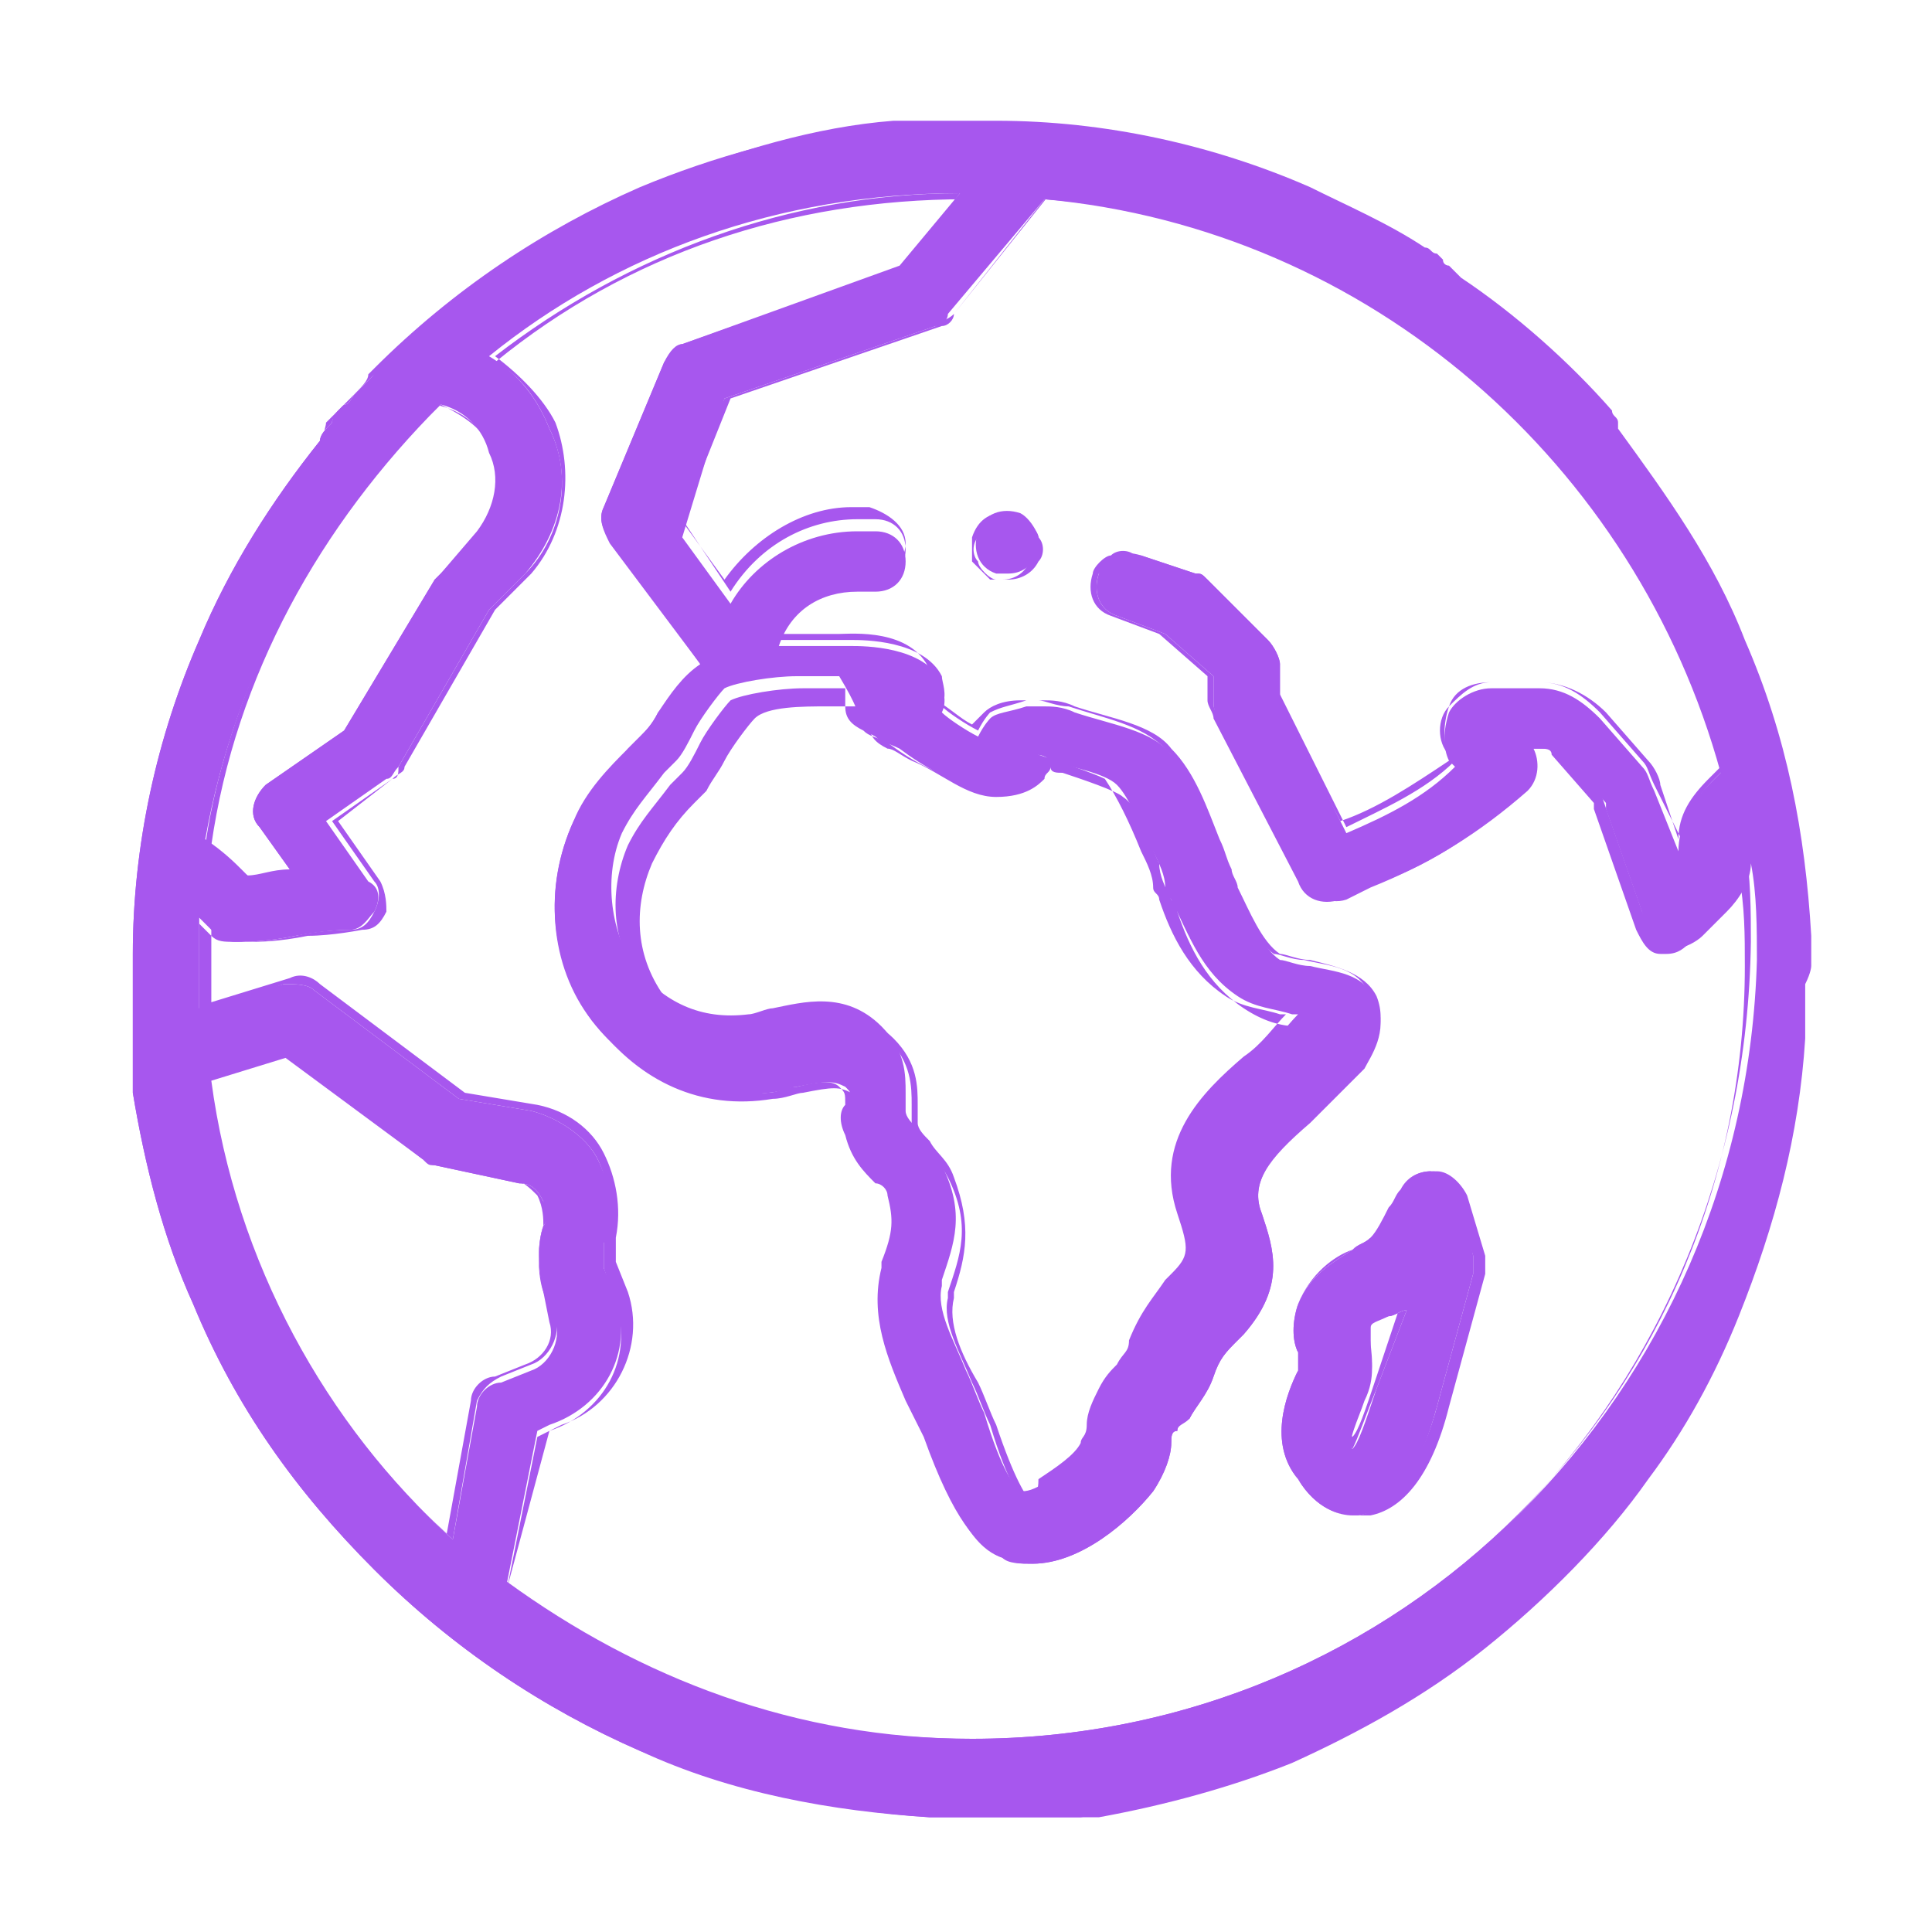 <?xml version="1.0" encoding="utf-8"?>
<!-- Generator: Adobe Illustrator 26.0.3, SVG Export Plug-In . SVG Version: 6.00 Build 0)  -->
<svg version="1.1" xmlns="http://www.w3.org/2000/svg" xmlns:xlink="http://www.w3.org/1999/xlink" x="0px" y="0px"
	 viewBox="0 0 32 32" style="enable-background:new 0 0 32 32;" xml:space="preserve">
<style type="text/css">
	.st0{display:none;}
	.st1{display:inline;}
	.st2{fill-rule:evenodd;clip-rule:evenodd;fill:#A757EE;}
	.st3{display:none;fill:#A757EE;}
	.st4{fill:#A757EE;}
	.st5{fill:none;stroke:#A757EE;stroke-width:1.2;stroke-linecap:round;stroke-linejoin:round;stroke-miterlimit:10;}
	.st6{fill:none;stroke:#A757EE;stroke-width:1.3;stroke-miterlimit:10;}
	.st7{fill:none;stroke:#A757EE;stroke-width:1.3;stroke-linejoin:round;stroke-miterlimit:10;}
</style>
<g id="_x31_" class="st0">
	<g class="st1">
		<path class="st2" d="M15.8,0c-0.8,0.8-1.2,2-1.2,3.2l0.4,8c0,3.1-1,6.3-2.6,9l-0.9-0.2c-0.7-0.1-1.3-0.8-1.3-1.6
			c0-0.9,0.7-1.6,1.6-1.6c0.1,0,0.2,0,0.3,0l-0.8-6.9c-0.4-3.1-2.3-6-5.1-7.5v23.1h5.4c0.4,2.2,1.6,4.2,3.4,5.5
			c0.3,0.3,0.6,0.6,0.8,1c0.2-0.4,0.5-0.7,0.8-1c1.8-1.3,3-3.3,3.4-5.5h5.4V2.4c-2.8,1.5-4.7,4.4-5.1,7.5l-0.8,6.9
			c0.1,0,0.2,0,0.3,0c0.9,0,1.6,0.7,1.6,1.6c0,0.8-0.6,1.4-1.3,1.6l-0.9,0.2c-1.6-2.6-2.6-5.8-2.6-9l0.4-8C17.1,2,16.6,0.9,15.8,0
			L15.8,0z M10.4,15.5l-0.6-5.3C9.6,8.6,8.9,7,7.9,5.7v11.8h0.9C9,16.7,9.6,15.9,10.4,15.5L10.4,15.5z M11.8,21.6
			c-0.2,0.8-0.3,1.5-0.4,2.3l-3.6,0v-4.8l0.9,0c0.3,1.2,1.4,2.2,2.7,2.4L11.8,21.6L11.8,21.6z M15,28.9c-0.9-0.9-1.5-2.2-1.8-3.4H15
			L15,28.9L15,28.9z M13.4,22c1,0.1,1.7,1,1.7,2l-2,0C13.1,23.3,13.2,22.6,13.4,22L13.4,22z M15.8,21.6c-0.5-0.5-1.1-0.9-1.8-1.1
			c0.7-1.2,1.3-2.6,1.8-4.1c0.5,1.5,1.1,2.9,1.8,4.1C17,20.7,16.3,21.1,15.8,21.6L15.8,21.6z M21.2,15.5l0.6-5.3
			c0.2-1.6,0.9-3.3,1.9-4.5v11.8h-0.9C22.7,16.7,22.1,15.9,21.2,15.5L21.2,15.5z M19.9,21.6c0.2,0.8,0.3,1.5,0.4,2.3l3.6,0v-4.8
			l-0.9,0c-0.3,1.2-1.4,2.2-2.7,2.4L19.9,21.6L19.9,21.6z M16.6,28.9c0.9-0.9,1.5-2.2,1.8-3.4h-1.8L16.6,28.9L16.6,28.9z M18.3,22
			c-1,0.1-1.7,1-1.7,2l2,0C18.6,23.3,18.5,22.6,18.3,22L18.3,22z"/>
		<path class="st3" d="M15.8,32L15.8,32c-0.2-0.3-0.4-0.7-0.8-1c-0.4-0.3-0.7-0.6-1.1-0.9c0.3,0.3,0.7,0.6,1.1,0.9
			C15.4,31.3,15.7,31.7,15.8,32c0.2-0.3,0.4-0.7,0.8-1c0.4-0.3,0.7-0.6,1.1-0.9c-0.3,0.3-0.7,0.6-1.1,0.9C16.3,31.3,16,31.7,15.8,32
			L15.8,32z M16.6,28.9l0-3.4h1.8c0,0.2-0.1,0.4-0.2,0.6c0.1-0.2,0.1-0.4,0.2-0.6l-1.8,0L16.6,28.9c0.1-0.1,0.2-0.2,0.2-0.3
			C16.8,28.7,16.7,28.8,16.6,28.9z M15,28.9c-0.1-0.1-0.2-0.3-0.4-0.4C14.8,28.6,14.9,28.8,15,28.9l0-3.4l-1.8,0
			c0,0.2,0.1,0.5,0.2,0.7c-0.1-0.2-0.1-0.5-0.2-0.7l0,0H15L15,28.9z M19.7,26.8c0.1-0.4,0.2-0.8,0.3-1.3l5.4,0l0-23.1
			c-2.8,1.5-4.7,4.4-5.1,7.5l-0.8,6.9c0.1,0,0.2,0,0.3,0c0.9,0,1.6,0.7,1.6,1.6c0,0.8-0.6,1.4-1.3,1.6l-0.9,0.2
			c-0.3-0.5-0.6-1-0.8-1.5c0.3,0.5,0.5,1,0.8,1.5l0.9-0.2c0.7-0.1,1.3-0.8,1.3-1.6c0-0.9-0.7-1.6-1.6-1.6c-0.1,0-0.2,0-0.3,0
			l0.8-6.9c0.2-1.6,0.8-3.1,1.7-4.4c0.9-1.3,2.1-2.4,3.5-3.2l0,23.1l-5.4,0C20,26,19.9,26.4,19.7,26.8z M11.9,26.7
			c-0.1-0.4-0.2-0.8-0.3-1.2l-5.4,0l0-23.1c1.4,0.7,2.6,1.8,3.5,3.2c0.9,1.3,1.5,2.8,1.7,4.4l0.8,6.9c-0.1,0-0.2,0-0.3,0
			c-0.9,0-1.6,0.7-1.6,1.6c0,0.8,0.6,1.4,1.3,1.6l0.9,0.2c0.3-0.4,0.5-0.9,0.8-1.4c-0.2,0.5-0.5,0.9-0.8,1.4l-0.9-0.2
			c-0.7-0.1-1.3-0.8-1.3-1.6c0-0.9,0.7-1.6,1.6-1.6c0.1,0,0.2,0,0.3,0l-0.8-6.9C11,6.8,9,3.9,6.3,2.4l0,23.1l5.4,0
			C11.7,25.9,11.8,26.3,11.9,26.7z M20.2,23.9c0-0.8-0.1-1.5-0.4-2.3l0.4-0.1c1.3-0.2,2.4-1.2,2.7-2.4l0,0l0.9,0l0,4.8L20.2,23.9z
			 M22.9,19.1c-0.3,1.2-1.4,2.2-2.7,2.4l-0.4,0.1c0.2,0.8,0.3,1.5,0.4,2.3l3.6,0l0-4.8L22.9,19.1z M11.5,23.9l-3.6,0l0-4.8l0.9,0
			l0,0c0.3,1.2,1.4,2.2,2.7,2.4l0.4,0.1C11.6,22.4,11.5,23.2,11.5,23.9z M8.8,19.1l-0.9,0l0,4.8l3.6,0c0-0.8,0.1-1.5,0.4-2.3
			l-0.4-0.1C10.1,21.3,9.1,20.4,8.8,19.1z M13.1,23.9c0-0.6,0.1-1.3,0.3-2l0,0c0.2,0,0.5,0.1,0.7,0.2c-0.2-0.1-0.4-0.2-0.7-0.2
			C13.2,22.6,13.1,23.3,13.1,23.9l2,0c0-0.2,0-0.4-0.1-0.6c0.1,0.2,0.1,0.4,0.1,0.6L13.1,23.9z M18.6,23.9l-2,0
			c0-0.3,0.1-0.5,0.2-0.8c-0.1,0.2-0.2,0.5-0.2,0.8L18.6,23.9c0-0.6-0.1-1.3-0.3-2c-0.2,0-0.5,0.1-0.7,0.2c0.2-0.1,0.4-0.2,0.7-0.2
			l0,0C18.5,22.6,18.6,23.3,18.6,23.9z M15.8,21.6c-0.4-0.5-1.1-0.9-1.8-1.1c0.7-1.3,1.3-2.7,1.8-4.1h0c0.4,1.4,1.1,2.8,1.8,4.1
			C16.9,20.7,16.3,21.1,15.8,21.6z M15.8,16.4c-0.4,1.4-1.1,2.8-1.8,4.1c0.7,0.2,1.4,0.6,1.8,1.1c0.4-0.5,1.1-0.9,1.8-1.1
			C16.9,19.3,16.3,17.8,15.8,16.4z M22.9,17.6c-0.2-0.9-0.8-1.7-1.7-2.1l0.6-5.3c0.1-0.4,0.1-0.9,0.3-1.3c-0.1,0.4-0.2,0.9-0.3,1.3
			l-0.6,5.3C22.1,15.9,22.7,16.7,22.9,17.6l0.9,0l0-11.8c-0.3,0.3-0.5,0.7-0.8,1.1c0.2-0.4,0.5-0.7,0.8-1.1l0,0v11.8L22.9,17.6z
			 M7.9,17.6l0-11.8l0,0c0.3,0.3,0.5,0.7,0.8,1.1C8.4,6.4,8.1,6.1,7.9,5.7L7.9,17.6l0.9,0c0.2-0.9,0.8-1.7,1.7-2.1l-0.6-5.3
			C9.7,9.8,9.7,9.3,9.5,8.9c0.1,0.4,0.2,0.9,0.3,1.3l0.6,5.3c-0.8,0.4-1.4,1.2-1.7,2.1L7.9,17.6z M16.8,13.2c-0.1-0.7-0.1-1.3-0.1-2
			l0.4-8c0-1.2-0.4-2.3-1.2-3.2c-0.8,0.9-1.2,2-1.2,3.2l0.4,8c0,0.7,0,1.3-0.1,2c0.1-0.7,0.1-1.3,0.1-2l-0.4-8
			c0-1.2,0.4-2.3,1.2-3.2c0.8,0.9,1.2,2,1.2,3.2l-0.4,8C16.6,11.8,16.7,12.5,16.8,13.2z"/>
	</g>
</g>
<g id="_x32_" class="st0">
	<g class="st1">
		<g>
			<g>
				<path class="st4" d="M10.6,21.7c-0.2,0-0.4-0.1-0.6-0.3c-0.3-0.3-0.3-0.9,0-1.2l8.9-8.9c0.3-0.3,0.9-0.3,1.2,0
					c0.3,0.3,0.3,0.9,0,1.2l-8.9,8.9C11,21.6,10.8,21.7,10.6,21.7z"/>
			</g>
			<g>
				<path class="st4" d="M11.7,15.8c-1.5,0-2.8-1.2-2.8-2.8s1.2-2.8,2.8-2.8c1.5,0,2.8,1.2,2.8,2.8S13.2,15.8,11.7,15.8z M11.7,12
					c-0.6,0-1,0.5-1,1c0,0.6,0.5,1,1,1c0.6,0,1-0.5,1-1C12.7,12.5,12.2,12,11.7,12z"/>
			</g>
			<g>
				<path class="st4" d="M18.3,22.4c-1.5,0-2.8-1.2-2.8-2.8c0-1.5,1.2-2.8,2.8-2.8s2.8,1.2,2.8,2.8C21.1,21.2,19.9,22.4,18.3,22.4z
					 M18.3,18.7c-0.6,0-1,0.5-1,1c0,0.6,0.5,1,1,1c0.6,0,1-0.5,1-1C19.4,19.1,18.9,18.7,18.3,18.7z"/>
			</g>
		</g>
		<g>
			<g>
				<path class="st4" d="M29.8,16.3l-1.5,0l0,0c0-7.7-6.5-13.8-14.3-13.3C7.5,3.5,2.2,8.8,1.7,15.4C1.2,23.2,7.4,29.7,15,29.7
					c4.2,0,8.1-2,10.6-5.3c0.3-0.4,0.2-1.1-0.3-1.4l0,0c-0.4-0.3-1-0.2-1.3,0.2c-2.1,2.8-5.5,4.5-9.1,4.5c-6.6,0-11.8-5.6-11.4-12.2
					C4,9.9,8.6,5.4,14.2,5c6.7-0.5,12.2,4.8,12.2,11.4l0,0l-1.5,0c-0.2,0-0.4,0.3-0.2,0.4l2.4,3.6c0.1,0.2,0.4,0.2,0.5,0l2.5-3.6
					C30.2,16.6,30.1,16.3,29.8,16.3z"/>
			</g>
		</g>
	</g>
</g>
<g id="Warstwa_3" class="st0">
	<g id="Element_19_" class="st1">
		<path class="st4" d="M29.5,6.7H2c-0.4,0-0.7,0.3-0.7,0.7v16.9c0,0.4,0.3,0.7,0.7,0.7h15.9v1.5c0,0.3,0.2,0.5,0.4,0.7
			c0.1,0,0.2,0.1,0.3,0.1c0.2,0,0.4-0.1,0.5-0.2l2.4-2.2l2.4,2.2c0.1,0.1,0.3,0.2,0.5,0.2c0.1,0,0.2,0,0.3-0.1
			c0.3-0.1,0.4-0.4,0.4-0.7v-1.5h4.3c0.4,0,0.7-0.3,0.7-0.7V7.5C30.2,7.1,29.9,6.7,29.5,6.7z M17.5,14.9c0-0.1-0.1-0.3-0.1-0.4
			c0.1-0.1,0.2-0.2,0.4-0.3c0.2-0.2,0.5-0.3,0.7-0.6c0.2-0.3,0.3-0.6,0.4-0.9c0-0.1,0.1-0.3,0.1-0.4c0.1,0,0.3,0,0.4,0
			c0.3,0,0.6,0,1-0.1c0.3-0.1,0.6-0.3,0.8-0.5c0.1-0.1,0.3-0.2,0.4-0.3c0.1,0,0.3,0.2,0.4,0.3c0.2,0.2,0.5,0.4,0.8,0.5
			c0.3,0.1,0.7,0.1,1,0.1c0.1,0,0.3,0,0.4,0c0,0.1,0.1,0.3,0.1,0.4c0.1,0.3,0.2,0.6,0.4,0.9c0.2,0.3,0.5,0.5,0.7,0.6
			c0.1,0.1,0.3,0.2,0.4,0.3c0,0.1-0.1,0.3-0.1,0.4c-0.1,0.3-0.2,0.6-0.2,1c0,0.4,0.1,0.7,0.2,1c0,0.1,0.1,0.3,0.1,0.4
			c-0.1,0.1-0.2,0.2-0.4,0.3c-0.2,0.2-0.5,0.3-0.7,0.6c-0.2,0.3-0.3,0.6-0.4,0.9c0,0.1-0.1,0.3-0.1,0.4c-0.1,0-0.3,0-0.4,0
			c-0.3,0-0.6,0-1,0.1c-0.3,0.1-0.6,0.3-0.8,0.5c-0.1,0.1-0.3,0.2-0.4,0.3c-0.1,0-0.3-0.2-0.4-0.3c-0.2-0.2-0.5-0.4-0.8-0.5
			c-0.2-0.1-0.4-0.1-0.6-0.1c-0.1,0-0.2,0-0.3,0c-0.1,0-0.3,0-0.4,0c0-0.1-0.1-0.3-0.1-0.4c-0.1-0.3-0.2-0.6-0.4-0.9
			c-0.2-0.3-0.5-0.5-0.7-0.6c-0.1-0.1-0.3-0.2-0.4-0.3c0-0.1,0.1-0.3,0.1-0.4c0.1-0.3,0.2-0.6,0.2-1C17.7,15.5,17.6,15.2,17.5,14.9z
			 M22,23.3C22,23.3,22,23.3,22,23.3C22,23.3,22,23.3,22,23.3C22,23.3,21.9,23.3,22,23.3C21.9,23.3,21.9,23.3,22,23.3
			c-0.1-0.1-0.1-0.1-0.1-0.1c0,0,0,0,0,0c0,0,0,0,0,0c0,0,0,0,0,0c0,0,0,0,0,0c0,0,0,0,0,0c0,0,0,0,0,0c0,0,0,0,0,0c0,0,0,0,0,0
			c0,0,0,0,0,0c0,0,0,0,0,0c0,0,0,0,0,0c0,0,0,0,0,0c0,0,0,0,0,0c0,0,0,0,0,0c0,0,0,0,0,0c0,0,0,0,0,0c0,0,0,0,0,0c0,0,0,0,0,0
			c0,0,0,0,0,0c0,0,0,0,0,0c0,0,0,0,0,0c0,0,0,0,0,0c0,0,0,0,0,0c0,0,0,0,0,0c0,0,0,0,0,0c0,0,0,0,0,0c0,0,0,0,0,0l-1.7,1.6v-4
			c0,0,0.1,0,0.1,0c0.2,0,0.4,0,0.5,0c0.1,0,0.2,0.2,0.3,0.2c0.3,0.2,0.7,0.6,1.3,0.6s1-0.3,1.3-0.6c0.1-0.1,0.3-0.2,0.3-0.2
			c0.1,0,0.3,0,0.5,0c0,0,0.1,0,0.1,0v4L22,23.3z M28.7,23.6h-3.6v-3.2c0.3-0.3,0.4-0.7,0.5-1c0-0.1,0.1-0.4,0.1-0.4
			c0-0.1,0.2-0.2,0.4-0.3c0.3-0.2,0.8-0.5,0.9-1c0.2-0.5,0-1-0.2-1.4c-0.1-0.2-0.1-0.4-0.1-0.4c0-0.1,0.1-0.3,0.1-0.4
			c0.1-0.4,0.3-0.8,0.2-1.4c-0.2-0.5-0.6-0.8-0.9-1c-0.1-0.1-0.3-0.2-0.4-0.3c0-0.1-0.1-0.3-0.1-0.4c-0.1-0.4-0.2-0.9-0.7-1.2
			c-0.4-0.3-0.9-0.3-1.4-0.3c-0.2,0-0.4,0-0.5,0c-0.1,0-0.2-0.2-0.3-0.2c-0.3-0.2-0.7-0.6-1.3-0.6s-1,0.3-1.3,0.6
			c-0.1,0.1-0.3,0.2-0.3,0.2c-0.1,0-0.3,0-0.5,0c-0.4,0-0.9,0-1.4,0.3c-0.4,0.3-0.6,0.8-0.7,1.2c0,0.1-0.1,0.4-0.1,0.4
			c0,0.1-0.2,0.2-0.4,0.3c-0.3,0.2-0.8,0.5-0.9,1c-0.2,0.5,0,1,0.2,1.4c0.1,0.2,0.1,0.4,0.1,0.4c0,0.1-0.1,0.3-0.1,0.4
			c-0.1,0.4-0.3,0.8-0.2,1.4c0.2,0.5,0.6,0.8,0.9,1c0.1,0.1,0.3,0.2,0.4,0.3c0,0.1,0.1,0.3,0.1,0.4c0.1,0.3,0.2,0.7,0.5,1v3.2H2.7
			V8.2h26V23.6z"/>
		<path class="st4" d="M21.5,18.8c1.6,0,2.9-1.3,2.9-2.9S23.1,13,21.5,13c-1.6,0-2.9,1.3-2.9,2.9S19.9,18.8,21.5,18.8z M21.5,14.5
			c0.8,0,1.4,0.6,1.4,1.4s-0.6,1.4-1.4,1.4s-1.4-0.6-1.4-1.4S20.7,14.5,21.5,14.5z"/>
		<path class="st4" d="M5.4,13.5h8.2c0.4,0,0.7-0.3,0.7-0.7S14,12,13.6,12H5.4c-0.4,0-0.7,0.3-0.7,0.7S5,13.5,5.4,13.5z"/>
		<path class="st4" d="M5.4,16.9h8.2c0.4,0,0.7-0.3,0.7-0.7c0-0.4-0.3-0.7-0.7-0.7H5.4c-0.4,0-0.7,0.3-0.7,0.7
			C4.6,16.5,5,16.9,5.4,16.9z"/>
		<path class="st4" d="M5.4,20.2h8.2c0.4,0,0.7-0.3,0.7-0.7s-0.3-0.7-0.7-0.7H5.4c-0.4,0-0.7,0.3-0.7,0.7S5,20.2,5.4,20.2z"/>
	</g>
</g>
<g id="Warstwa_4" class="st0">
	<g class="st1">
		<circle class="st5" cx="7.7" cy="20.6" r="6"/>
		<circle class="st5" cx="24.3" cy="20.6" r="6"/>
		<circle class="st5" cx="7.7" cy="20.6" r="4.2"/>
		<circle class="st5" cx="24.3" cy="20.6" r="4.2"/>
		<path class="st5" d="M10,20.6c0-1.3-1-2.3-2.3-2.3"/>
		<path class="st5" d="M26.6,20.6c0-1.3-1-2.3-2.3-2.3"/>
		<path class="st5" d="M18.3,10.2V7.2c0-1,0.8-1.8,1.8-1.8l0,0c0.6,0,1.2,0.3,1.5,0.9l0.7,1.2"/>
		<path class="st5" d="M13.7,10.2V7.2c0-1-0.8-1.8-1.8-1.8l0,0c-0.6,0-1.2,0.3-1.5,0.9L9.7,7.4"/>
		<path class="st5" d="M16,10l-6,1.8c2,0,3.7,1.7,3.7,3.7h4.6c0-2,1.7-3.7,3.7-3.7L16,10z"/>
		<circle class="st5" cx="16" cy="12.8" r="0.9"/>
		<path class="st5" d="M18.3,10.7v-0.5c0-1.6,1.3-3,3-3l0,0c1,0,2,0.5,2.5,1.4l5.5,8.7"/>
		<line class="st5" x1="18.3" y1="20.6" x2="18.3" y2="15.5"/>
		<path class="st5" d="M13.7,10.7v-0.5c0-1.6-1.3-3-3-3l0,0c-1,0-2,0.5-2.5,1.4l-5.5,8.7"/>
		<line class="st5" x1="13.7" y1="20.6" x2="13.7" y2="15.5"/>
	</g>
</g>
<g id="Warstwa_5" class="st0">
	<g class="st1">
		<line class="st6" x1="1.2" y1="27.8" x2="30.8" y2="27.8"/>
		<polyline class="st7" points="6.6,27.8 6.6,19.5 4.2,19.5 4.2,27.8 		"/>
		<polyline class="st7" points="13.6,27.8 13.6,13.6 11.3,13.6 11.3,27.8 		"/>
		<polyline class="st7" points="20.7,27.8 20.7,16 18.4,16 18.4,27.8 		"/>
		<polyline class="st7" points="27.8,27.8 27.8,10.1 25.4,10.1 25.4,27.8 		"/>
		<circle class="st6" cx="5.4" cy="15.4" r="1.8"/>
		<circle class="st6" cx="12.5" cy="9.5" r="1.8"/>
		<circle class="st6" cx="19.5" cy="11.9" r="1.8"/>
		<circle class="st6" cx="26.6" cy="6" r="1.8"/>
		<line class="st6" x1="11.1" y1="10.6" x2="6.7" y2="14.3"/>
		<line class="st6" x1="17.9" y1="11.3" x2="14.1" y2="10.1"/>
		<line class="st6" x1="25.3" y1="7.1" x2="20.9" y2="10.7"/>
	</g>
</g>
<g id="Warstwa_6" class="st0">
	<g class="st1">
		<g>
			<path class="st4" d="M28.6,15.7h-2.8c-0.3,0-0.5-0.2-0.5-0.5v-1.9L16,6.6l-9.3,6.7v1.9c0,0.3-0.2,0.5-0.5,0.5H3.4
				c-0.3,0-0.5-0.2-0.5-0.5v-3.2c0-0.2,0.1-0.3,0.2-0.4L15.7,2c0.2-0.1,0.4-0.1,0.6,0l12.6,9.6c0.1,0.1,0.2,0.2,0.2,0.4v3.2
				C29.1,15.5,28.9,15.7,28.6,15.7z M26.2,14.6l1.9,0l0.1-2.3L16,3.4L4.1,12.7v2.1h1.4v-1.7c0-0.2,0.2-0.6,0.3-0.7l9.8-7.1
				c0.2-0.1,0.7-0.1,0.8,0l9.8,7.1c0.1,0.1,0.1,0.6,0.1,0.7L26.2,14.6z"/>
		</g>
		<g>
			<path class="st4" d="M25.7,30.3H6.3c-0.3,0-0.5-0.2-0.5-0.5V16.8c0-0.3,0.2-0.5,0.5-0.5c0.3,0,0.9,0.2,0.9,0.5l0,12.2h17.7
				l0-12.2c0-0.3,0.6-0.5,0.9-0.5s0.5,0.2,0.5,0.5v13.1C26.2,30.1,26,30.3,25.7,30.3z"/>
		</g>
		<g>
			<path class="st4" d="M14.6,19.4h-3.9c-0.3,0-0.5-0.2-0.5-0.5v-4.3c0-0.3,0.2-0.5,0.5-0.5h3.9c0.3,0,0.5,0.2,0.5,0.5v4.3
				C15.1,19.2,14.9,19.4,14.6,19.4z M11.2,18.4h2.9v-3.4h-2.9V18.4z"/>
		</g>
		<g>
			<path class="st4" d="M21.3,19.4h-3.9c-0.3,0-0.5-0.2-0.5-0.5v-4.3c0-0.3,0.2-0.5,0.5-0.5h3.9c0.3,0,0.5,0.2,0.5,0.5v4.3
				C21.8,19.2,21.5,19.4,21.3,19.4z M17.9,18.4h2.9v-3.4h-2.9V18.4z"/>
		</g>
		<g>
			<path class="st4" d="M14.6,26.4h-3.9c-0.3,0-0.5-0.2-0.5-0.5v-4.3c0-0.3,0.2-0.5,0.5-0.5h3.9c0.3,0,0.5,0.2,0.5,0.5v4.3
				C15.1,26.2,14.9,26.4,14.6,26.4z M11.2,25.5h2.9v-3.4h-2.9V25.5z"/>
		</g>
		<g>
			<path class="st4" d="M21.3,26.4h-3.9c-0.3,0-0.5-0.2-0.5-0.5v-4.3c0-0.3,0.2-0.5,0.5-0.5h3.9c0.3,0,0.5,0.2,0.5,0.5v4.3
				C21.8,26.2,21.5,26.4,21.3,26.4z M17.9,25.5h2.9v-3.4h-2.9V25.5z"/>
		</g>
		<g>
			<path class="st4" d="M25.7,8.2c-0.3,0-0.5-0.2-0.5-0.5V2.9h-4v1c0,0.3-0.2,0.5-0.5,0.5c-0.3,0-0.5-0.2-0.5-0.5V2.4
				c0-0.3,0.2-0.5,0.5-0.5h5c0.3,0,0.5,0.2,0.5,0.5v5.3C26.2,8,26,8.2,25.7,8.2z"/>
		</g>
	</g>
</g>
<g id="Warstwa_7">
	<g>
		<g>
			<path class="st4" d="M24.2,19.8c-0.1-0.2-0.2-0.4-0.5-0.4c-0.2,0-0.4,0.1-0.5,0.3c-0.1,0.1-0.1,0.2-0.2,0.3
				c-0.1,0.2-0.2,0.4-0.3,0.5c-0.1,0.1-0.2,0.1-0.3,0.2c-0.3,0.2-0.7,0.4-0.9,0.9c-0.1,0.3-0.1,0.6,0,0.8c0,0.2,0,0.2,0,0.3l0,0
				c-0.2,0.4-0.5,1.2,0,1.8c0.3,0.5,0.7,0.6,0.9,0.6c0.1,0,0.1,0,0.1,0c0.6-0.1,1-0.7,1.3-1.8l0.6-2.2c0-0.1,0-0.2,0-0.3L24.2,19.8z
				 M22.8,23c-0.2,0.6-0.3,0.9-0.4,1c0,0,0,0,0,0c-0.1-0.1,0.1-0.5,0.2-0.8l0,0c0.2-0.4,0.1-0.7,0.1-0.9c0-0.1,0-0.2,0-0.3
				c0-0.1,0.1-0.1,0.3-0.2c0.1,0,0.2-0.1,0.3-0.1L22.8,23z"/>
			<path class="st4" d="M22.4,25.1C22.4,25.1,22.4,25.1,22.4,25.1c-0.2,0-0.6-0.1-0.9-0.6c-0.5-0.7-0.1-1.4,0-1.8l0,0
				c0-0.1,0-0.1,0-0.3c0-0.2-0.1-0.4,0-0.8c0.2-0.5,0.6-0.7,0.9-0.9c0.1-0.1,0.3-0.1,0.3-0.2c0.1-0.1,0.2-0.3,0.3-0.5
				c0.1-0.1,0.1-0.2,0.2-0.3c0.1-0.2,0.3-0.3,0.6-0.3c0.2,0,0.4,0.2,0.5,0.4l0.3,1c0,0.1,0,0.2,0,0.3l-0.6,2.2
				c-0.3,1.2-0.8,1.7-1.3,1.8C22.5,25.1,22.4,25.1,22.4,25.1z M23.7,19.4c-0.2,0-0.4,0.1-0.5,0.3c-0.1,0.1-0.1,0.2-0.2,0.3
				c-0.1,0.2-0.2,0.4-0.3,0.5c-0.1,0.1-0.2,0.1-0.3,0.2c-0.3,0.1-0.7,0.4-0.9,0.9c-0.1,0.3-0.1,0.6,0,0.8c0,0.2,0,0.2,0,0.3l0,0
				c-0.2,0.4-0.5,1.2,0,1.8c0.3,0.4,0.6,0.6,0.9,0.6c0,0,0.1,0,0.1,0c0.5-0.1,1-0.7,1.3-1.8l0.6-2.2c0-0.1,0-0.2,0-0.3l-0.3-1
				C24.1,19.6,24,19.5,23.7,19.4C23.7,19.4,23.7,19.4,23.7,19.4z M22.4,24L22.4,24C22.3,23.9,22.3,23.9,22.4,24
				c-0.2-0.2,0-0.6,0.1-0.8l0,0c0.2-0.4,0.1-0.7,0.1-0.9c0-0.1,0-0.2,0-0.3c0-0.1,0.1-0.1,0.4-0.2c0.1,0,0.2-0.1,0.3-0.1l0,0
				L22.8,23C22.6,23.5,22.5,23.8,22.4,24L22.4,24z M23.2,21.6c-0.1,0-0.2,0.1-0.2,0.1c-0.2,0.1-0.3,0.2-0.3,0.2c0,0.1,0,0.1,0,0.3
				c0,0.2,0.1,0.5-0.1,0.9l0,0c-0.1,0.2-0.3,0.6-0.2,0.7c0,0,0,0,0,0c0.1-0.1,0.2-0.4,0.4-1L23.2,21.6z"/>
		</g>
		<g>
			<path class="st4" d="M16.9,8.5L16.9,8.5c-0.3-0.1-0.6,0-0.7,0.3c-0.1,0.3,0,0.6,0.3,0.7l0,0c0.1,0,0.1,0,0.2,0
				c0.2,0,0.4-0.1,0.5-0.4C17.3,9,17.1,8.6,16.9,8.5z"/>
			<path class="st4" d="M16.7,9.6c-0.1,0-0.1,0-0.2,0l0,0c-0.1,0-0.3-0.2-0.3-0.3c-0.1-0.1-0.1-0.3,0-0.4c0.1-0.3,0.4-0.4,0.7-0.3
				l0,0c0.1,0,0.3,0.2,0.3,0.3c0.1,0.1,0.1,0.3,0,0.4C17.1,9.5,16.9,9.6,16.7,9.6z M16.6,8.5c-0.2,0-0.4,0.1-0.5,0.4
				c0,0.1,0,0.3,0,0.4c0.1,0.1,0.2,0.2,0.3,0.3l0,0c0.1,0,0.1,0,0.2,0c0.2,0,0.4-0.1,0.5-0.4c0-0.1,0-0.3,0-0.4
				c-0.1-0.1-0.2-0.2-0.3-0.3l0,0C16.8,8.5,16.7,8.5,16.6,8.5z"/>
		</g>
		<g>
			<path class="st4" d="M30,16c0-0.1,0-0.1,0-0.2c0-0.1,0-0.1,0-0.2c0,0,0-0.1,0-0.1c-0.1-1.7-0.4-3.3-1.1-4.9
				c-0.5-1.3-1.3-2.4-2.1-3.5c0,0,0,0,0-0.1c0-0.1-0.1-0.1-0.1-0.2c-0.7-0.8-1.6-1.6-2.5-2.2c0,0,0,0,0,0c-0.1-0.1-0.1-0.1-0.2-0.2
				c0,0-0.1,0-0.1-0.1c0,0-0.1-0.1-0.1-0.1c-0.1,0-0.1-0.1-0.2-0.1c0,0,0,0,0,0c-0.6-0.4-1.3-0.7-1.9-1c-1.6-0.7-3.4-1.1-5.2-1.1
				c0,0-0.1,0-0.1,0c0,0-0.1,0-0.1,0c0,0,0,0-0.1,0c-0.1,0-0.1,0-0.2,0c0,0-0.1,0-0.1,0c-0.1,0-0.2,0-0.2,0c0,0-0.1,0-0.1,0
				c-0.1,0-0.1,0-0.2,0c0,0-0.1,0-0.1,0c-0.1,0-0.1,0-0.2,0c-0.1,0-0.1,0-0.2,0c0,0,0,0-0.1,0c-1.3,0.1-2.6,0.5-3.9,1
				C9,3.9,7.5,4.9,6.2,6.2c0,0-0.1,0.1-0.1,0.1c0,0,0,0,0,0C6.1,6.3,6,6.4,5.9,6.5c0,0,0,0,0,0C5.8,6.6,5.8,6.7,5.7,6.7
				c0,0,0,0-0.1,0.1C5.6,6.8,5.5,6.9,5.5,7c0,0,0,0,0,0C5.4,7.1,5.3,7.2,5.3,7.3c0,0,0,0,0,0c-0.8,1-1.5,2.1-2,3.3
				c-0.7,1.6-1.1,3.4-1.1,5.2c0,0,0,0.1,0,0.1c0,0,0,0.1,0,0.1c0,0,0,0,0,0.1c0,0.1,0,0.1,0,0.2c0,0,0,0.1,0,0.1c0,0.1,0,0.2,0,0.3
				c0,0,0,0,0,0.1c0,0.1,0,0.2,0,0.3c0,0,0,0,0,0.1c0,0.1,0,0.2,0,0.3c0,0,0,0.1,0,0.1c0,0.1,0,0.1,0,0.2c0,0.1,0,0.1,0,0.2
				c0,0,0,0.1,0,0.1c0.2,1.2,0.5,2.4,1,3.5c0.7,1.7,1.7,3.1,3,4.4c1.3,1.3,2.8,2.3,4.4,3c1.5,0.7,3.2,1,4.8,1.1c0,0,0,0,0,0
				c0.1,0,0.2,0,0.2,0c0.1,0,0.1,0,0.2,0c0,0,0.1,0,0.1,0c0,0,0,0,0,0c0,0,0,0,0,0c0.1,0,0.2,0,0.3,0c0,0,0,0,0.1,0
				c0.1,0,0.2,0,0.3,0c0,0,0.1,0,0.1,0c0.1,0,0.1,0,0.2,0c0.1,0,0.1,0,0.2,0c0.1,0,0.1,0,0.2,0c0.1,0,0.1,0,0.2,0c0,0,0.1,0,0.1,0
				c0.1,0,0.2,0,0.2,0c0,0,0,0,0.1,0c0.1,0,0.2,0,0.3,0c0,0,0,0,0,0c1.1-0.2,2.2-0.5,3.2-0.9c1.1-0.5,2.2-1.1,3.2-1.9c0,0,0,0,0,0
				c1-0.8,2-1.8,2.7-2.8c0.6-0.8,1.1-1.7,1.5-2.7c0.6-1.5,1-3,1.1-4.6c0,0,0-0.1,0-0.1c0-0.1,0-0.1,0-0.2c0-0.1,0-0.1,0-0.2
				c0-0.1,0-0.1,0-0.2c0-0.1,0-0.1,0-0.2C30,16.1,30,16,30,16C30,16,30,16,30,16z M7.3,6.7C7.7,6.8,8,7.1,8.1,7.5
				c0.2,0.4,0.1,0.9-0.2,1.3L7.3,9.5c0,0-0.1,0.1-0.1,0.1l-1.5,2.5L4.4,13c-0.2,0.2-0.3,0.5-0.1,0.7l0.5,0.7c-0.3,0-0.5,0.1-0.7,0.1
				c0,0-0.1-0.1-0.1-0.1c-0.1-0.1-0.3-0.3-0.6-0.5C3.9,11.1,5.3,8.6,7.3,6.7z M3.3,15.2C3.3,15.2,3.3,15.2,3.3,15.2
				C3.3,15.2,3.3,15.2,3.3,15.2z M7.9,23.3l-0.4,2.2c-2.1-1.9-3.6-4.6-4-7.6l1.3-0.4L7,19.2c0.1,0.1,0.1,0.1,0.2,0.1l1.4,0.3
				c0.2,0,0.3,0.1,0.4,0.3C9,20,9.1,20.2,9,20.3c-0.1,0.3-0.1,0.7,0,1.1l0.2,0.5c0.1,0.3-0.1,0.7-0.4,0.8l-0.5,0.2
				C8.1,22.9,7.9,23.1,7.9,23.3z M16.1,28.8c-2.9,0-5.5-1-7.7-2.6l0.5-2.5l0.2-0.1c0.9-0.3,1.4-1.2,1.1-2.1L10,21c0-0.1,0-0.3,0-0.4
				c0.2-0.5,0.1-1-0.1-1.4c-0.2-0.4-0.7-0.7-1.1-0.8l-1.2-0.2l-2.4-1.8c-0.1-0.1-0.3-0.1-0.5-0.1l-1.4,0.4c0-0.3,0-0.5,0-0.8
				c0-0.2,0-0.5,0-0.7c0,0,0.1,0.1,0.1,0.1c0,0,0.1,0.1,0.1,0.1c0.1,0.1,0.2,0.2,0.4,0.2c0.2,0,0.5,0,1-0.1c0.5-0.1,0.9-0.1,0.9-0.1
				c0.2,0,0.3-0.2,0.4-0.3c0.1-0.2,0.1-0.4-0.1-0.5l-0.7-1l1-0.7c0.1,0,0.1-0.1,0.2-0.2l1.5-2.6l0.6-0.6c0.6-0.7,0.8-1.6,0.4-2.4
				c-0.2-0.5-0.5-0.9-1-1.2c2.1-1.7,4.8-2.7,7.8-2.7l-1,1.2l-3.6,1.3C11.2,5.7,11.1,5.8,11,6l-1,2.4c-0.1,0.2,0,0.4,0.1,0.5l1.5,2.1
				c-0.2,0.2-0.4,0.5-0.7,0.8c-0.1,0.2-0.2,0.3-0.3,0.4c-0.1,0.1-0.1,0.1-0.2,0.2c-0.3,0.4-0.6,0.7-0.9,1.2
				c-0.5,1.1-0.4,2.3,0.3,3.3c0.7,0.9,1.7,1.4,2.9,1.2c0.2,0,0.4-0.1,0.5-0.1c0.5-0.1,0.6-0.1,0.8,0c0.1,0.1,0.1,0.1,0.1,0.3
				c0,0.1,0,0.3,0,0.5c0.1,0.3,0.3,0.6,0.5,0.8c0.1,0.1,0.2,0.2,0.2,0.3c0.2,0.4,0.1,0.6-0.1,1.1c0,0,0,0.1,0,0.1
				c-0.2,0.8,0.1,1.5,0.4,2.2c0.1,0.2,0.2,0.4,0.3,0.6c0.5,1.5,0.9,1.8,1.2,1.9c0.2,0.1,0.3,0.1,0.5,0.1c0.8,0,1.6-0.7,2-1.2
				c0.2-0.3,0.3-0.6,0.3-0.8c0-0.1,0-0.2,0.1-0.2c0-0.1,0.1-0.1,0.2-0.2c0.1-0.2,0.3-0.4,0.4-0.7c0.1-0.3,0.2-0.4,0.4-0.6
				c0,0,0.1-0.1,0.1-0.1c0.7-0.8,0.5-1.4,0.3-2c-0.2-0.5,0.1-0.9,0.8-1.5c0.3-0.3,0.6-0.6,0.9-0.9c0.1-0.2,0.4-0.6,0.2-1.1
				c-0.2-0.5-0.7-0.5-1.1-0.6c-0.2,0-0.4-0.1-0.5-0.1c-0.3-0.2-0.5-0.7-0.7-1.1c0-0.1-0.1-0.2-0.1-0.3c-0.1-0.2-0.1-0.3-0.2-0.5
				c-0.2-0.5-0.4-1.1-0.8-1.5c-0.3-0.4-1-0.5-1.6-0.7c-0.2-0.1-0.4-0.1-0.5-0.1c-0.1,0-0.2,0-0.3,0c-0.3,0.1-0.5,0.1-0.6,0.2
				c0,0-0.1,0.1-0.2,0.3c-0.2-0.1-0.5-0.3-0.6-0.4c0,0,0,0,0,0c0.1-0.2,0-0.4,0-0.5c-0.3-0.6-1.3-0.6-1.5-0.6c-0.1,0-0.3,0-0.4,0
				c-0.2,0-0.5,0-0.8,0l0,0c0.2-0.6,0.7-0.9,1.3-0.9h0.3c0.3,0,0.5-0.2,0.5-0.5c0-0.3-0.2-0.5-0.5-0.5h-0.3c-0.9,0-1.7,0.5-2.1,1.2
				l-0.8-1.1L12,6.6l3.5-1.2c0.1,0,0.2-0.1,0.2-0.2l1.6-1.9c5.4,0.5,9.8,4.4,11.2,9.5l-0.2,0.2c-0.3,0.3-0.5,0.7-0.5,1.1
				c0,0,0,0,0,0l-0.4-1c-0.1-0.2-0.1-0.3-0.2-0.4l-0.7-0.8c-0.3-0.3-0.6-0.5-1-0.5h-0.8c-0.3,0-0.6,0.2-0.7,0.4
				c-0.1,0.3-0.1,0.6,0,0.8l0.1,0.1c-0.5,0.5-1.1,0.8-1.8,1.1l-1.1-2.2V11c0-0.1-0.1-0.3-0.2-0.4l-1-1c-0.1-0.1-0.1-0.1-0.2-0.1
				l-0.9-0.3c-0.3-0.1-0.6,0-0.7,0.3c-0.1,0.3,0,0.6,0.3,0.7l0.8,0.3l0.8,0.7v0.4c0,0.1,0,0.2,0.1,0.3l1.4,2.7
				c0.1,0.2,0.4,0.4,0.7,0.3l0.4-0.2c1-0.4,1.8-0.9,2.6-1.6c0.2-0.2,0.2-0.5,0.1-0.7l0,0h0.3c0.1,0,0.2,0,0.2,0.1l0.7,0.8
				c0,0,0,0.1,0,0.1l0.7,2c0.1,0.2,0.2,0.3,0.4,0.3c0,0,0.1,0,0.1,0c0.1,0,0.3-0.1,0.4-0.2l0.4-0.4c0.2-0.2,0.4-0.5,0.4-0.8
				c0.1,0.5,0.1,1.1,0.1,1.6C28.9,23.1,23.2,28.8,16.1,28.8z M14.2,11.8c0,0.2,0.1,0.3,0.3,0.4c0.1,0.1,0.2,0.1,0.4,0.2
				c0.4,0.3,0.9,0.6,1.4,0.6c0.4,0,0.6-0.2,0.7-0.3c0,0,0,0,0,0c0.1,0,0.1-0.1,0.1-0.2c0.1,0,0.2,0,0.3,0.1c0.3,0.1,0.9,0.2,1.1,0.4
				c0.2,0.2,0.4,0.7,0.6,1.1c0.1,0.2,0.2,0.4,0.2,0.6c0,0.1,0.1,0.2,0.1,0.2c0.3,0.6,0.5,1.2,1.1,1.6c0.3,0.2,0.6,0.2,0.9,0.3
				c0,0,0.1,0,0.1,0c-0.2,0.2-0.4,0.5-0.7,0.7c-0.7,0.6-1.5,1.4-1.1,2.7c0.2,0.6,0.2,0.7-0.1,1c0,0-0.1,0.1-0.1,0.1
				c-0.3,0.3-0.4,0.5-0.6,1c0,0.2-0.1,0.2-0.2,0.3c-0.1,0.1-0.2,0.2-0.3,0.4c-0.1,0.2-0.2,0.4-0.2,0.6c0,0.2-0.1,0.2-0.1,0.3
				c-0.1,0.2-0.4,0.4-0.7,0.6c-0.3,0.2-0.4,0.2-0.5,0.2c-0.1-0.1-0.3-0.3-0.6-1.3c-0.1-0.2-0.2-0.5-0.3-0.7c-0.2-0.5-0.5-1-0.4-1.4
				c0,0,0-0.1,0-0.1c0.2-0.6,0.4-1.1,0-1.9c-0.1-0.2-0.3-0.4-0.4-0.6c-0.1-0.1-0.2-0.2-0.2-0.3c0-0.1,0-0.2,0-0.3
				c0-0.3,0-0.7-0.4-1.1c-0.6-0.6-1.3-0.4-1.8-0.3c-0.1,0-0.3,0.1-0.4,0.1c-0.8,0.1-1.4-0.2-1.9-0.8c-0.4-0.6-0.5-1.5-0.2-2.2
				c0.2-0.4,0.4-0.6,0.7-1c0.1-0.1,0.1-0.1,0.2-0.2c0.1-0.1,0.2-0.3,0.3-0.5c0.1-0.2,0.4-0.6,0.5-0.7c0.2-0.1,0.8-0.2,1.2-0.2
				c0.2,0,0.3,0,0.5,0c0.1,0,0.2,0,0.2,0C14.2,11.7,14.2,11.8,14.2,11.8z"/>
			<path class="st4" d="M16.1,30C16.1,30,16,30,16.1,30C16,30,16,30,16,30l0,0c-0.1,0-0.1,0-0.2,0c-0.1,0-0.2,0-0.2,0l0,0
				c-1.7-0.1-3.3-0.4-4.8-1.1c-1.7-0.7-3.2-1.7-4.4-3c-1.3-1.3-2.3-2.8-3-4.4c-0.5-1.1-0.8-2.3-1-3.5l0,0c0,0,0,0,0-0.1
				c0-0.1,0-0.1,0-0.2l0,0c0-0.1,0-0.1,0-0.2c0,0,0,0,0-0.1l0,0c0-0.1,0-0.2,0-0.3l0-0.1c0-0.1,0-0.2,0-0.3l0-0.1c0-0.1,0-0.2,0-0.3
				c0,0,0,0,0-0.1l0,0c0-0.1,0-0.1,0-0.2l0,0c0,0,0,0,0,0c0,0,0-0.1,0-0.1c0,0,0,0,0-0.1l0,0c0,0,0-0.1,0-0.1c0-1.8,0.4-3.5,1.1-5.2
				c0.5-1.2,1.2-2.3,2-3.3l0,0C5.3,7.2,5.4,7.1,5.4,7l0,0c0.1-0.1,0.1-0.1,0.2-0.2l0,0c0,0,0,0,0,0c0.1-0.1,0.1-0.1,0.2-0.2l0,0
				C6,6.4,6.1,6.3,6.1,6.2l0,0c0,0,0,0,0.1-0.1c1.3-1.3,2.8-2.3,4.4-3c1.2-0.5,2.6-0.9,3.9-1l0.1,0c0.1,0,0.1,0,0.2,0l0,0
				c0,0,0.1,0,0.1,0c0,0,0.1,0,0.1,0l0,0c0.1,0,0.1,0,0.2,0c0,0,0.1,0,0.1,0l0,0c0.1,0,0.2,0,0.2,0c0,0,0.1,0,0.1,0l0,0
				c0.1,0,0.1,0,0.2,0l0,0c0,0,0.1,0,0.1,0l0.1,0c0,0,0.1,0,0.1,0c1.8,0,3.5,0.4,5.2,1.1c0.7,0.3,1.3,0.6,1.9,1l0,0
				c0.1,0,0.1,0.1,0.2,0.1c0,0,0.1,0.1,0.1,0.1c0,0,0.1,0,0.1,0.1c0.1,0.1,0.1,0.1,0.2,0.2l0,0c0.9,0.6,1.7,1.4,2.5,2.2
				c0,0.1,0.1,0.1,0.1,0.2l0,0c0,0,0,0,0,0c0.9,1.1,1.6,2.2,2.1,3.5c0.7,1.6,1,3.2,1.1,4.9l0,0c0,0,0,0.1,0,0.1c0,0,0,0.1,0,0.1l0,0
				c0,0.1,0,0.1,0,0.2l0,0c0,0,0,0,0,0c0,0,0,0,0,0c0,0,0,0,0,0c0,0.1,0,0.1,0,0.2c0,0.1,0,0.1,0,0.2c0,0.1,0,0.1,0,0.2
				c0,0.1,0,0.1,0,0.2l0,0.1c-0.1,1.6-0.5,3.1-1.1,4.6c-0.4,1-0.9,1.9-1.5,2.7c-0.8,1.1-1.7,2-2.7,2.8c0,0,0,0,0,0
				c-1,0.8-2,1.4-3.2,1.9c-1,0.4-2.1,0.7-3.2,0.9l0,0c-0.1,0-0.2,0-0.3,0l-0.1,0c-0.1,0-0.2,0-0.2,0c0,0-0.1,0-0.1,0
				c-0.1,0-0.1,0-0.2,0c0,0-0.1,0-0.1,0l0,0c0,0-0.1,0-0.1,0c-0.1,0-0.1,0-0.2,0l0,0c0,0-0.1,0-0.1,0c-0.1,0-0.2,0-0.3,0l0,0
				c0,0,0,0,0,0C16.3,30,16.2,30,16.1,30L16.1,30z M6.1,6.3L6.1,6.3C6.1,6.3,6,6.4,5.9,6.5l0,0C5.8,6.6,5.8,6.7,5.7,6.7c0,0,0,0,0,0
				l0,0C5.6,6.9,5.5,6.9,5.5,7l0,0C5.4,7.1,5.3,7.2,5.3,7.3l0,0c-0.8,1-1.5,2.1-2,3.3c-0.7,1.6-1.1,3.4-1.1,5.2c0,0,0,0.1,0,0.1l0,0
				c0,0,0,0,0,0.1c0,0,0,0.1,0,0.1c0,0,0,0,0,0l0,0c0,0.1,0,0.1,0,0.2l0,0c0,0,0,0,0,0.1c0,0.1,0,0.2,0,0.3l0,0.1c0,0.1,0,0.2,0,0.3
				l0,0.1c0,0.1,0,0.2,0,0.3l0,0c0,0,0,0,0,0.1c0,0.1,0,0.1,0,0.2l0,0c0,0.1,0,0.1,0,0.2c0,0,0,0,0,0.1l0,0c0.2,1.2,0.5,2.4,1,3.5
				c0.7,1.7,1.7,3.1,3,4.4c1.3,1.3,2.8,2.3,4.4,3c1.5,0.6,3.2,1,4.8,1.1l0,0c0.1,0,0.2,0,0.2,0c0.1,0,0.1,0,0.2,0l0,0c0,0,0,0,0,0
				c0,0,0,0,0.1,0l0,0c0.1,0,0.2,0,0.3,0c0,0,0,0,0,0l0,0c0.1,0,0.2,0,0.3,0c0,0,0.1,0,0.1,0l0,0c0.1,0,0.1,0,0.2,0c0,0,0.1,0,0.1,0
				l0,0c0,0,0.1,0,0.1,0c0.1,0,0.1,0,0.2,0c0,0,0.1,0,0.1,0c0.1,0,0.2,0,0.2,0l0.1,0c0.1,0,0.2,0,0.3,0l0,0c1.1-0.2,2.2-0.5,3.2-0.9
				c1.1-0.5,2.2-1.1,3.2-1.9l0,0c1-0.8,1.9-1.8,2.7-2.8c0.6-0.8,1.1-1.7,1.5-2.7c0.6-1.4,1-3,1.1-4.5l0-0.1c0-0.1,0-0.1,0-0.2
				c0-0.1,0-0.1,0-0.2c0-0.1,0-0.1,0-0.2c0-0.1,0-0.1,0-0.2c0,0,0,0,0,0c0,0,0,0,0,0c0,0,0,0,0,0l0,0c0-0.1,0-0.1,0-0.2l0,0
				c0,0,0-0.1,0-0.1c0,0,0-0.1,0-0.1l0,0c-0.1-1.7-0.4-3.3-1.1-4.9c-0.5-1.3-1.3-2.4-2.1-3.5c0,0,0,0,0,0l0,0c0-0.1-0.1-0.1-0.1-0.2
				C25.9,6,25,5.3,24.1,4.7l0,0c-0.1-0.1-0.1-0.1-0.2-0.2c0,0-0.1,0-0.1-0.1c0,0-0.1-0.1-0.1-0.1c-0.1,0-0.1-0.1-0.2-0.1l0,0
				c-0.6-0.4-1.3-0.7-1.9-1c-1.6-0.7-3.4-1.1-5.2-1.1c0,0-0.1,0-0.1,0l-0.1,0c0,0-0.1,0-0.1,0l0,0c-0.1,0-0.1,0-0.2,0l0,0
				c0,0-0.1,0-0.1,0c-0.1,0-0.2,0-0.2,0l0,0c0,0-0.1,0-0.1,0c-0.1,0-0.1,0-0.2,0l0,0c0,0-0.1,0-0.1,0c0,0-0.1,0-0.1,0l0,0
				c-0.1,0-0.1,0-0.2,0l-0.1,0c-1.3,0.1-2.7,0.5-3.9,1C9,3.9,7.5,4.9,6.3,6.2C6.2,6.2,6.2,6.2,6.1,6.3L6.1,6.3L6.1,6.3z M16.1,28.9
				c-2.8,0-5.5-0.9-7.7-2.6l0,0l0.5-2.5l0.2-0.1c0.9-0.3,1.4-1.2,1.1-2.1L10,21c0-0.1,0-0.3,0-0.4c0.1-0.5,0.1-1-0.1-1.4
				c-0.2-0.4-0.7-0.7-1.1-0.8l-1.2-0.2l0,0l-2.4-1.8c-0.1-0.1-0.3-0.1-0.5-0.1l-1.4,0.5l0,0c0-0.3,0-0.5,0-0.8c0-0.2,0-0.5,0-0.7
				l0,0l0,0c0,0,0.1,0.1,0.1,0.1l0,0c0,0,0.1,0.1,0.1,0.1c0.1,0.1,0.2,0.1,0.4,0.1c0.2,0,0.5,0,1-0.1c0.4-0.1,0.9-0.1,0.9-0.1
				c0.2,0,0.3-0.1,0.4-0.3c0.1-0.2,0.1-0.4,0-0.5l-0.7-1l1-0.7c0.1,0,0.1-0.1,0.1-0.2l1.5-2.6l0,0l0.6-0.6c0.6-0.6,0.8-1.6,0.4-2.4
				C8.9,6.6,8.6,6.2,8.2,6l0,0l0,0c2.2-1.8,4.9-2.7,7.8-2.7l0,0l-1,1.2l0,0l-3.6,1.3c-0.1,0-0.3,0.2-0.3,0.3l-1,2.4
				c-0.1,0.2,0,0.4,0.1,0.5l1.5,2.1l0,0c-0.2,0.2-0.4,0.5-0.7,0.8c-0.1,0.2-0.2,0.3-0.3,0.4c-0.1,0.1-0.1,0.1-0.2,0.2
				c-0.3,0.4-0.6,0.7-0.9,1.2c-0.5,1.1-0.4,2.3,0.3,3.3c0.7,0.9,1.7,1.4,2.9,1.2c0.2,0,0.4-0.1,0.5-0.1c0.5-0.1,0.6-0.1,0.8,0
				c0.1,0.1,0.1,0.1,0.1,0.3c0,0.1,0,0.3,0,0.5c0.1,0.3,0.3,0.6,0.5,0.7c0.1,0.1,0.2,0.2,0.2,0.3c0.2,0.4,0.1,0.6-0.1,1.1
				c0,0,0,0.1,0,0.1c-0.2,0.8,0.1,1.5,0.4,2.2c0.1,0.2,0.2,0.4,0.3,0.6c0.5,1.4,0.8,1.8,1.1,1.9c0.1,0.1,0.3,0.1,0.5,0.1
				c0,0,0,0,0,0c0.8,0,1.6-0.7,2-1.2c0.2-0.3,0.3-0.6,0.3-0.8c0-0.1,0-0.2,0.1-0.2c0-0.1,0.1-0.2,0.2-0.2c0.1-0.2,0.3-0.4,0.4-0.7
				c0.1-0.3,0.2-0.4,0.4-0.6c0,0,0.1-0.1,0.1-0.1c0.7-0.8,0.5-1.4,0.3-2c-0.2-0.5,0.1-0.9,0.8-1.6c0.3-0.3,0.6-0.6,0.9-0.9
				c0.1-0.2,0.4-0.6,0.2-1.1c-0.2-0.4-0.7-0.5-1.1-0.6c-0.2,0-0.4-0.1-0.5-0.1c-0.3-0.2-0.5-0.7-0.7-1.1l0,0c0-0.1-0.1-0.2-0.1-0.3
				c-0.1-0.2-0.1-0.3-0.2-0.5l0,0c-0.2-0.5-0.4-1.1-0.8-1.5c-0.3-0.4-1-0.5-1.6-0.7c-0.2-0.1-0.4-0.1-0.5-0.1c-0.1,0-0.2,0-0.3,0
				c-0.3,0.1-0.4,0.1-0.6,0.2c0,0-0.1,0.1-0.2,0.3l0,0l0,0c-0.2-0.1-0.5-0.3-0.6-0.4l0,0l0,0c0.1-0.2,0-0.4,0-0.5
				c-0.3-0.6-1.3-0.6-1.5-0.6c-0.1,0-0.3,0-0.4,0c-0.2,0-0.5,0-0.8,0l0,0l0-0.1c0.2-0.6,0.7-0.9,1.3-0.9h0.3c0.3,0,0.5-0.2,0.5-0.5
				c0-0.3-0.2-0.5-0.5-0.5h-0.3c-0.8,0-1.6,0.4-2.1,1.2l0,0l-0.8-1.2l0.8-2l0,0l3.5-1.2c0.1,0,0.2-0.1,0.2-0.2l1.6-2l0,0
				c5.3,0.5,9.8,4.3,11.2,9.5l0,0l-0.2,0.2c-0.3,0.3-0.5,0.6-0.5,1l0,0.1L27.4,13c-0.1-0.2-0.1-0.3-0.2-0.4l-0.7-0.8
				c-0.3-0.3-0.6-0.5-1-0.5h-0.8c-0.3,0-0.5,0.2-0.7,0.4c-0.1,0.3-0.1,0.6,0,0.8l0.1,0.1l0,0c-0.5,0.5-1.2,0.8-1.8,1.1l0,0l-1.1-2.2
				V11c0-0.1-0.1-0.3-0.2-0.4l-1-1c-0.1-0.1-0.1-0.1-0.2-0.1l-0.9-0.3c-0.1,0-0.3,0-0.4,0c-0.1,0.1-0.2,0.2-0.3,0.3
				c-0.1,0.3,0,0.6,0.3,0.7l0.8,0.3l0.8,0.7v0.4c0,0.1,0,0.2,0.1,0.2l1.4,2.7c0.1,0.2,0.4,0.3,0.6,0.2l0.4-0.2
				c1-0.4,1.8-0.9,2.5-1.6c0.2-0.2,0.2-0.5,0.1-0.7l0-0.1h0.3c0.1,0,0.2,0,0.2,0.1l0.7,0.8c0,0,0,0.1,0.1,0.1l0.7,2
				c0.1,0.2,0.2,0.3,0.4,0.3c0,0,0.1,0,0.1,0c0.1,0,0.3-0.1,0.4-0.2l0.4-0.4c0.2-0.2,0.4-0.5,0.4-0.8l0-0.1l0,0.1
				c0.1,0.5,0.1,1.1,0.1,1.6C28.9,23.1,23.2,28.9,16.1,28.9z M8.4,26.3c2.2,1.7,4.9,2.5,7.7,2.5c7.1,0,12.8-5.7,12.8-12.8
				c0-0.5,0-1-0.1-1.5c-0.1,0.3-0.2,0.5-0.4,0.7L28,15.6c-0.1,0.1-0.2,0.2-0.4,0.2c0,0-0.1,0-0.1,0c-0.2,0-0.3-0.2-0.4-0.4l-0.7-2
				c0,0,0-0.1,0-0.1l-0.7-0.8c0-0.1-0.1-0.1-0.2-0.1h-0.2l0,0c0.1,0.2,0.1,0.5-0.1,0.7c-0.7,0.7-1.6,1.3-2.6,1.6l-0.4,0.2
				c-0.3,0.1-0.6,0-0.7-0.3l-1.4-2.7c0-0.1-0.1-0.2-0.1-0.3v-0.4l-0.8-0.7l-0.8-0.3c-0.3-0.1-0.4-0.4-0.3-0.7c0-0.1,0.2-0.3,0.3-0.3
				c0.1-0.1,0.3-0.1,0.4,0l0.9,0.3c0.1,0,0.1,0.1,0.2,0.1l1,1c0.1,0.1,0.2,0.3,0.2,0.4v0.5l1.1,2.1c0.6-0.2,1.2-0.6,1.8-1L24,12.5
				c-0.2-0.2-0.2-0.6,0-0.8c0.1-0.3,0.4-0.4,0.7-0.4h0.8c0.4,0,0.8,0.2,1.1,0.5l0.7,0.8c0.1,0.1,0.2,0.3,0.2,0.4l0.3,0.9
				c0-0.4,0.2-0.7,0.5-1l0.2-0.2c-1.4-5.2-5.9-9-11.2-9.4l-1.5,1.9c-0.1,0.1-0.2,0.1-0.3,0.2L12,6.6l-0.8,1.9L12,9.6
				c0.5-0.7,1.3-1.2,2.1-1.2h0.3C14.7,8.5,15,8.7,15,9c0,0.3-0.3,0.6-0.6,0.6h-0.3c-0.6,0-1.1,0.4-1.3,0.9l0,0c0.3,0,0.5,0,0.7,0
				c0.2,0,0.3,0,0.4,0c0.2,0,1.2-0.1,1.5,0.6c0.1,0.1,0.1,0.3,0.1,0.5c0.2,0.1,0.4,0.3,0.6,0.4c0.1-0.1,0.2-0.2,0.2-0.2
				c0.1-0.1,0.3-0.2,0.6-0.2c0.1,0,0.2,0,0.3,0c0.1,0,0.3,0.1,0.5,0.1c0.6,0.2,1.2,0.3,1.6,0.7c0.4,0.4,0.6,1,0.8,1.5l0,0
				c0.1,0.2,0.1,0.4,0.2,0.5c0,0.1,0.1,0.2,0.1,0.3l0,0c0.2,0.4,0.4,0.9,0.7,1.1c0.1,0,0.3,0.1,0.5,0.1c0.4,0.1,0.9,0.1,1.1,0.6
				c0.2,0.5-0.1,1-0.2,1.1c-0.2,0.4-0.6,0.6-0.9,0.9c-0.7,0.6-1,1-0.8,1.5c0.2,0.6,0.4,1.3-0.3,2c0,0-0.1,0.1-0.1,0.1
				c-0.2,0.2-0.3,0.3-0.4,0.6c-0.1,0.4-0.3,0.6-0.4,0.7c-0.1,0.1-0.1,0.1-0.2,0.2c0,0.1,0,0.1-0.1,0.2c0,0.2-0.1,0.5-0.3,0.8
				c-0.4,0.4-1.2,1.2-2,1.2c0,0,0,0,0,0c-0.2,0-0.3,0-0.5-0.1c-0.3-0.1-0.7-0.5-1.2-1.9c-0.1-0.2-0.2-0.4-0.3-0.6
				c-0.3-0.7-0.6-1.4-0.4-2.2c0,0,0-0.1,0-0.1c0.2-0.5,0.2-0.7,0.1-1.1c0-0.1-0.1-0.2-0.2-0.2c-0.2-0.2-0.4-0.4-0.5-0.8
				c-0.1-0.2-0.1-0.4,0-0.5c0-0.2,0-0.2-0.1-0.3c-0.1-0.1-0.3-0.1-0.7,0c-0.2,0-0.3,0.1-0.5,0.1c-1.2,0.1-2.2-0.3-2.9-1.2
				c-0.7-0.9-0.8-2.2-0.3-3.3c0.2-0.5,0.6-0.9,0.9-1.2c0.1-0.1,0.1-0.1,0.2-0.2c0.1-0.1,0.2-0.2,0.3-0.4c0.2-0.3,0.4-0.6,0.7-0.8
				l-1.5-2C10,8.8,9.9,8.6,10,8.4L11,6c0.1-0.1,0.2-0.3,0.3-0.3L15,4.4l0.9-1.2c-2.8,0-5.5,1-7.7,2.7c0.4,0.3,0.8,0.7,1,1.1
				c0.3,0.8,0.2,1.8-0.4,2.5l-0.6,0.6l-1.5,2.6c0,0.1-0.1,0.1-0.2,0.2l-0.9,0.7l0.7,1c0.1,0.2,0.1,0.4,0.1,0.5
				c-0.1,0.2-0.2,0.3-0.4,0.3c0,0-0.5,0.1-0.9,0.1c-0.5,0.1-0.8,0.1-1,0.1c-0.2,0-0.3-0.1-0.4-0.2c0,0-0.1-0.1-0.1-0.1
				c0,0,0,0-0.1-0.1c0,0.2,0,0.4,0,0.6c0,0.2,0,0.5,0,0.8l1.3-0.4c0.2-0.1,0.4,0,0.5,0.1l2.4,1.8l1.2,0.2c0.5,0.1,0.9,0.4,1.1,0.8
				c0.2,0.4,0.3,0.9,0.2,1.4c0,0.1,0,0.2,0,0.4l0.2,0.5c0.3,0.9-0.2,1.9-1.1,2.2l-0.2,0.1L8.4,26.3z M7.5,25.5L7.5,25.5
				c-2.2-2-3.7-4.7-4.1-7.6l0,0l1.3-0.4L7,19.2c0.1,0,0.1,0.1,0.2,0.1l1.4,0.3c0.2,0,0.3,0.1,0.4,0.3C9.1,20,9.1,20.2,9,20.3
				c-0.1,0.3-0.1,0.7,0,1l0.2,0.5c0.1,0.3-0.1,0.7-0.4,0.8l-0.5,0.2c-0.2,0.1-0.3,0.2-0.4,0.4L7.5,25.5z M3.4,17.9
				c0.4,2.9,1.9,5.6,4,7.5l0.4-2.2c0-0.2,0.2-0.4,0.4-0.4l0.5-0.2c0.3-0.1,0.5-0.4,0.4-0.7L9,21.4c-0.1-0.3-0.1-0.7,0-1.1
				C9,20.2,9,20,8.9,19.8c-0.1-0.1-0.2-0.2-0.4-0.3l-1.4-0.3c-0.1,0-0.2-0.1-0.2-0.1l-2.2-1.7L3.4,17.9z M17,24.9
				C17,24.9,17,24.9,17,24.9L17,24.9L17,24.9c-0.1-0.1-0.3-0.3-0.6-1.3c-0.1-0.2-0.2-0.5-0.3-0.7c-0.2-0.5-0.5-1-0.4-1.4
				c0,0,0-0.1,0-0.1c0.2-0.6,0.4-1.1,0-1.9c-0.1-0.2-0.3-0.4-0.4-0.6c-0.1-0.1-0.2-0.2-0.2-0.3c0-0.1,0-0.2,0-0.3
				c0-0.3,0-0.7-0.4-1.1c-0.6-0.6-1.3-0.4-1.8-0.3c-0.1,0-0.3,0.1-0.4,0.1c-0.8,0.1-1.5-0.2-1.9-0.8c-0.5-0.6-0.5-1.5-0.2-2.2
				c0.2-0.4,0.4-0.6,0.7-1l0,0c0.1-0.1,0.1-0.1,0.2-0.2c0.1-0.1,0.2-0.3,0.3-0.5c0.1-0.2,0.4-0.6,0.5-0.7c0.2-0.1,0.8-0.2,1.2-0.2
				c0.2,0,0.3,0,0.5,0c0.1,0,0.2,0,0.2,0l0,0l0,0c0,0.1,0,0.2,0,0.3l0,0c0,0.2,0.1,0.3,0.3,0.4c0.1,0.1,0.2,0.1,0.4,0.2
				c0.4,0.3,0.9,0.6,1.4,0.6c0.4,0,0.6-0.2,0.7-0.3l0,0c0,0,0,0,0,0c0.1,0,0.1-0.1,0.1-0.2l0,0l0,0c0.1,0,0.2,0,0.3,0.1l0,0
				c0.3,0.1,0.9,0.3,1.1,0.4c0.2,0.3,0.4,0.7,0.6,1.2c0.1,0.2,0.2,0.4,0.2,0.6c0,0.1,0.1,0.1,0.1,0.2l0,0c0.2,0.6,0.5,1.2,1.1,1.6
				c0.3,0.2,0.6,0.2,0.9,0.3c0,0,0.1,0,0.1,0l0,0l0,0c-0.2,0.2-0.4,0.5-0.7,0.7c-0.7,0.6-1.5,1.4-1.1,2.6c0.2,0.6,0.2,0.7-0.1,1
				c0,0-0.1,0.1-0.1,0.1c-0.2,0.3-0.4,0.5-0.6,1c0,0.2-0.1,0.2-0.2,0.4c-0.1,0.1-0.2,0.2-0.3,0.4c-0.1,0.2-0.2,0.4-0.2,0.6
				c0,0.2-0.1,0.2-0.1,0.3c-0.1,0.2-0.4,0.4-0.7,0.6C17.2,24.9,17,24.9,17,24.9z M13.8,16.8c0.3,0,0.7,0.1,1,0.4
				c0.4,0.4,0.4,0.8,0.4,1.1c0,0.1,0,0.2,0,0.3c0,0.1,0.1,0.2,0.2,0.3c0.1,0.2,0.3,0.3,0.4,0.6c0.3,0.8,0.2,1.3,0,1.9
				c0,0,0,0.1,0,0.1c-0.1,0.4,0.1,0.9,0.4,1.4c0.1,0.2,0.2,0.5,0.3,0.7c0.3,0.9,0.5,1.2,0.6,1.3c0,0,0.2,0,0.4-0.2
				c0.3-0.2,0.5-0.4,0.7-0.6c0.1-0.1,0.1-0.2,0.1-0.3c0-0.2,0.1-0.4,0.2-0.6c0.1-0.2,0.2-0.3,0.3-0.4c0.1-0.1,0.2-0.2,0.2-0.3
				c0.2-0.5,0.4-0.7,0.6-1c0,0,0.1-0.1,0.1-0.1c0.3-0.3,0.3-0.4,0.1-1c-0.4-1.3,0.5-2,1.1-2.7c0.3-0.2,0.5-0.5,0.7-0.7
				c0,0-0.1,0-0.1,0c-0.3,0-0.6-0.1-0.9-0.3c-0.6-0.4-0.9-1-1.1-1.6l0,0c0-0.1-0.1-0.2-0.1-0.2c-0.1-0.2-0.2-0.4-0.2-0.6
				c-0.2-0.4-0.3-0.9-0.6-1.1c-0.1-0.1-0.7-0.3-1-0.4l0,0c-0.1,0-0.2,0-0.2-0.1c0,0.1-0.1,0.1-0.1,0.2c0,0,0,0,0,0l0,0
				c-0.1,0.1-0.3,0.3-0.8,0.3c-0.5,0-0.9-0.4-1.4-0.6c-0.2-0.1-0.3-0.2-0.4-0.2c-0.2-0.1-0.3-0.2-0.3-0.4l0,0c0-0.1,0-0.2,0-0.3
				c-0.1,0-0.1,0-0.2,0c-0.1,0-0.3,0-0.5,0c-0.4,0-1,0-1.2,0.2c-0.1,0.1-0.4,0.5-0.5,0.7c-0.1,0.2-0.2,0.3-0.3,0.5
				c-0.1,0.1-0.1,0.1-0.2,0.2l0,0c-0.3,0.3-0.5,0.6-0.7,1c-0.3,0.7-0.3,1.5,0.2,2.2c0.4,0.6,1.1,0.9,1.9,0.8c0.1,0,0.3,0,0.4-0.1
				C13.2,16.9,13.5,16.8,13.8,16.8z M3.3,15.2C3.3,15.2,3.3,15.2,3.3,15.2C3.3,15.2,3.3,15.2,3.3,15.2L3.3,15.2
				C3.3,15.2,3.3,15.2,3.3,15.2L3.3,15.2C3.3,15.2,3.3,15.2,3.3,15.2L3.3,15.2C3.3,15.2,3.3,15.2,3.3,15.2
				C3.3,15.2,3.3,15.2,3.3,15.2C3.3,15.2,3.3,15.2,3.3,15.2L3.3,15.2C3.3,15.2,3.3,15.2,3.3,15.2L3.3,15.2z M4.1,14.6L4.1,14.6
				c0,0-0.1-0.1-0.1-0.1c-0.1-0.1-0.3-0.3-0.6-0.5l0,0l0,0c0.2-1.4,0.7-2.7,1.3-4c0.7-1.2,1.5-2.3,2.5-3.3l0,0l0,0
				C7.7,6.8,8,7.1,8.2,7.5c0.2,0.4,0.1,1-0.2,1.3L7.3,9.5c0,0-0.1,0.1-0.1,0.1l-1.5,2.5l-1.3,0.9c-0.2,0.2-0.3,0.5-0.1,0.7l0.5,0.7
				l0,0C4.5,14.6,4.3,14.6,4.1,14.6L4.1,14.6z M3.5,14c0.3,0.2,0.4,0.4,0.6,0.5c0,0,0.1,0.1,0.1,0.1c0.2,0,0.4,0,0.7-0.1l-0.5-0.7
				c-0.2-0.3-0.1-0.6,0.1-0.8l1.3-0.9l1.5-2.5c0,0,0-0.1,0.1-0.1l0.6-0.7c0.3-0.3,0.4-0.8,0.2-1.3C8,7.1,7.7,6.9,7.3,6.7
				C5.3,8.7,3.9,11.2,3.5,14z"/>
		</g>
	</g>
</g>
</svg>
